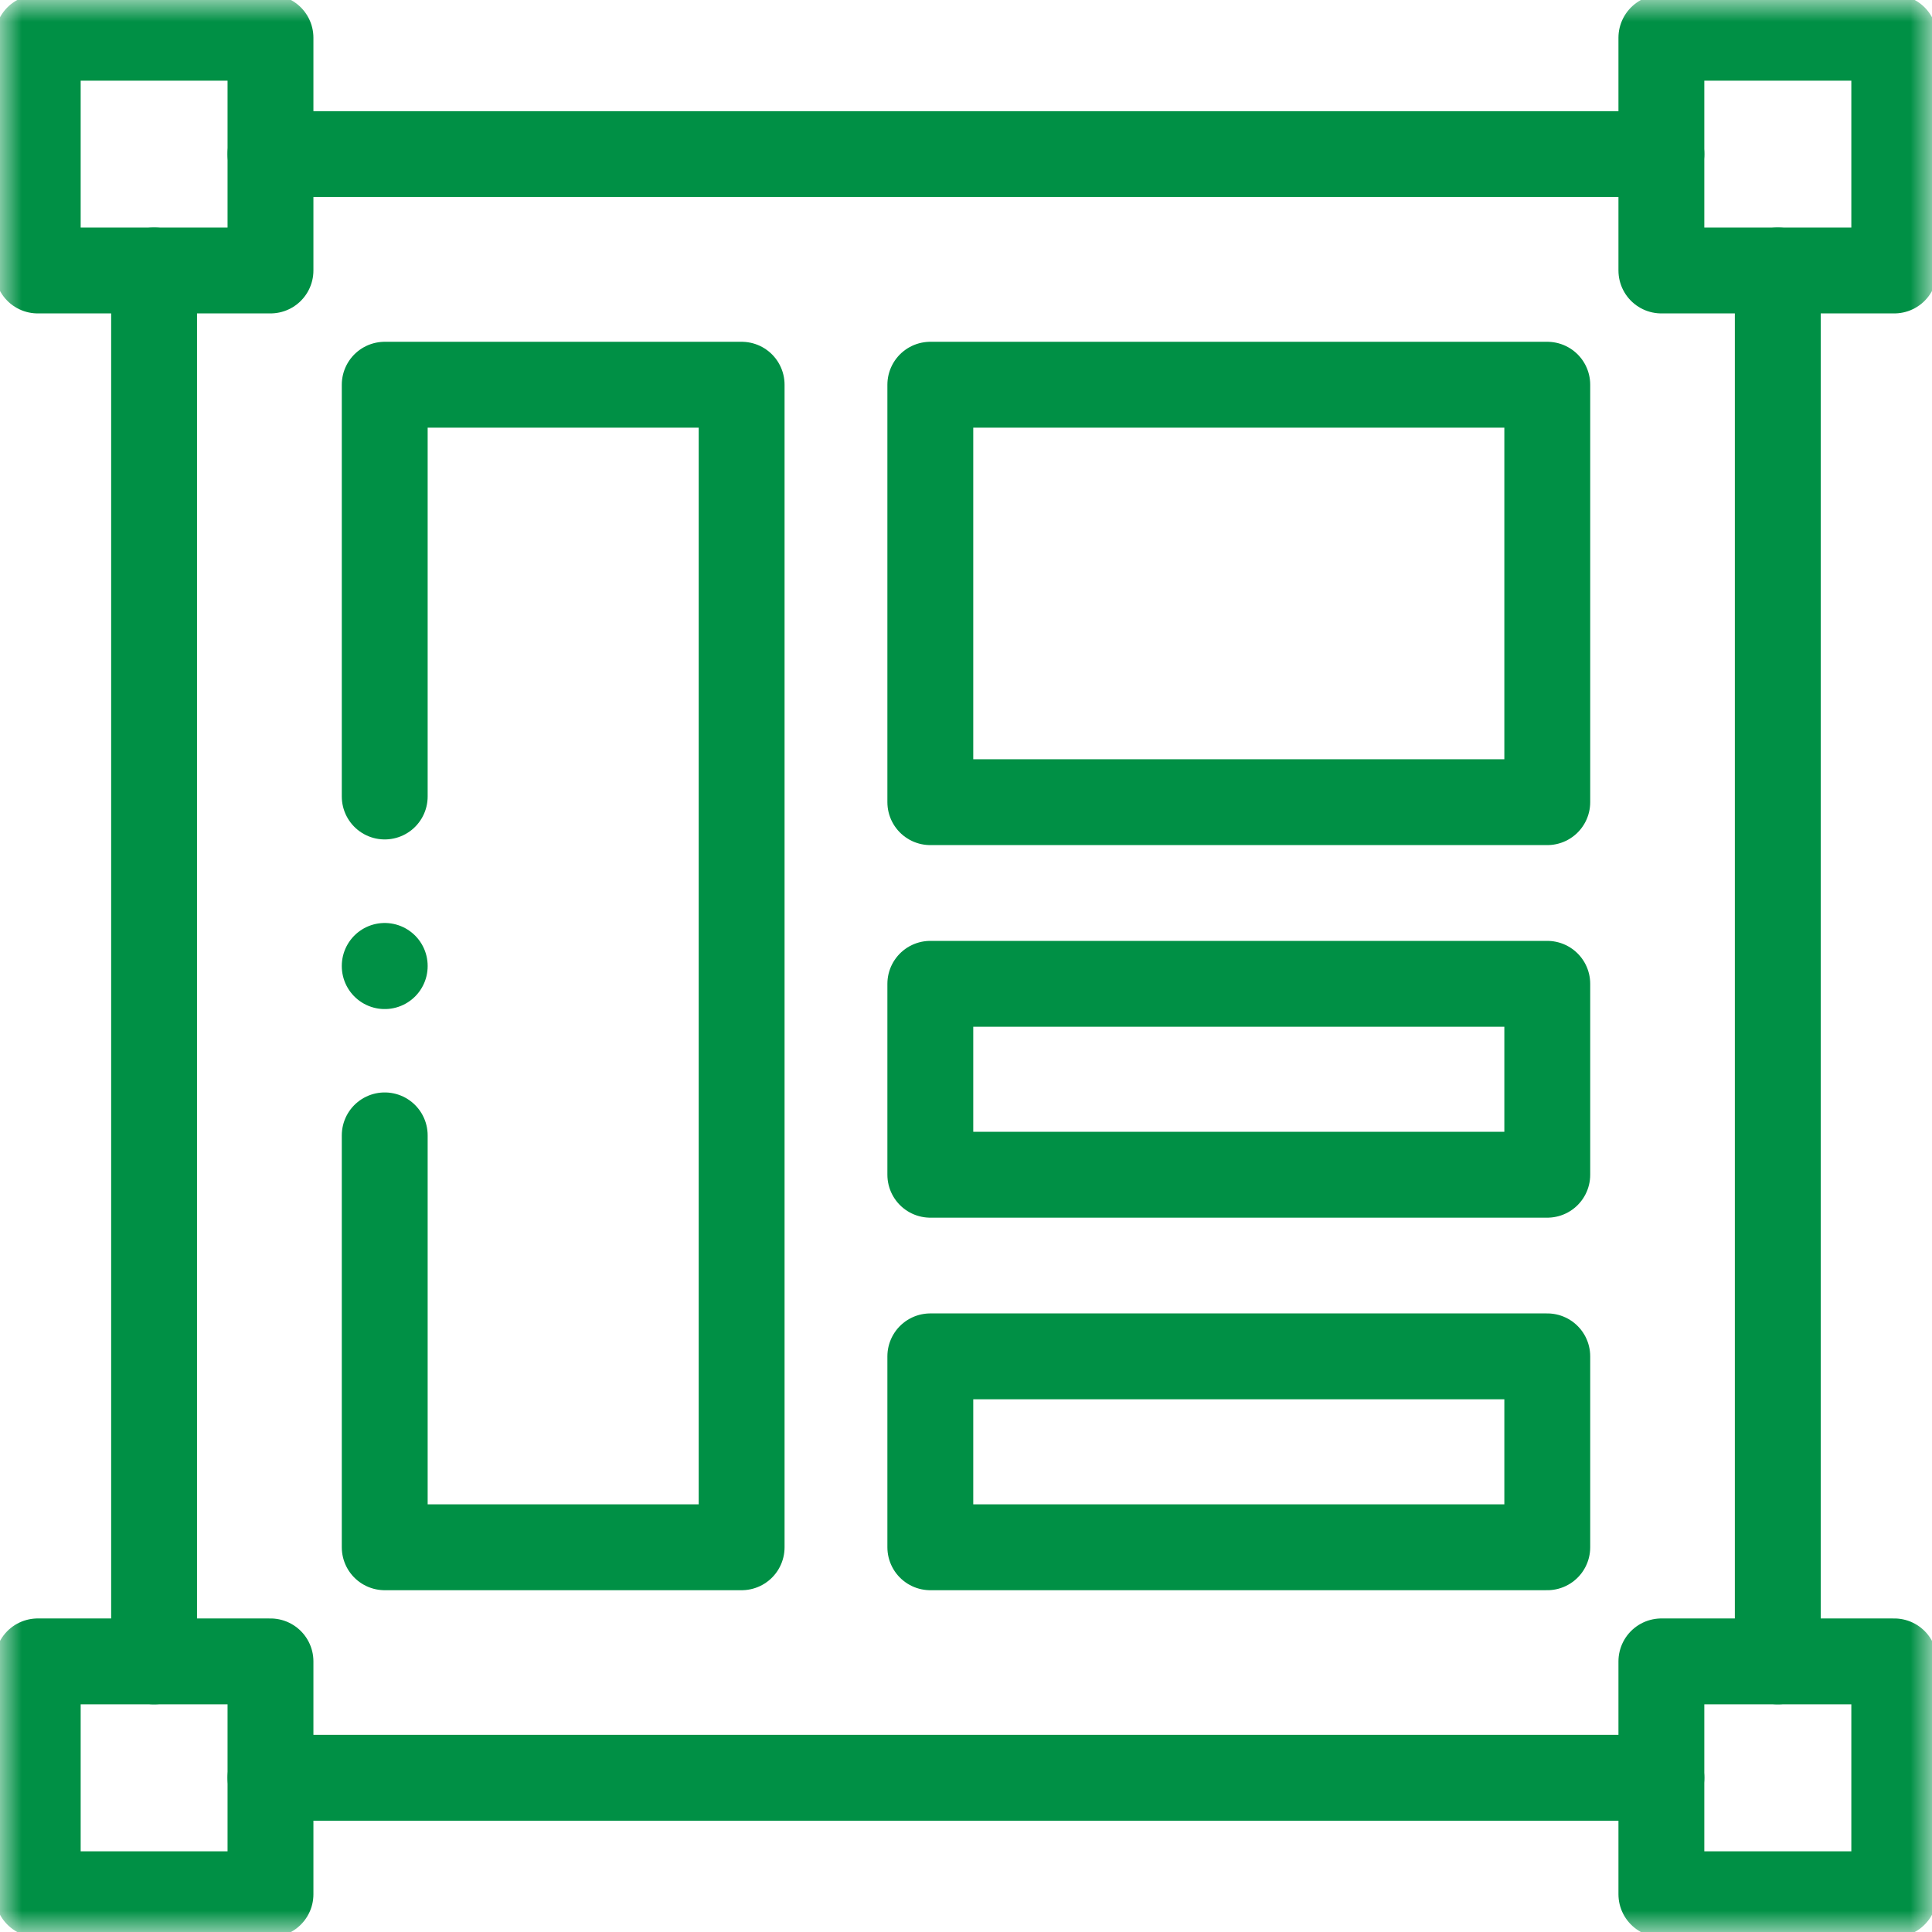 <svg width="45" height="45" viewBox="0 0 45 45" fill="none" xmlns="http://www.w3.org/2000/svg">
<g clip-path="url(#clip0_2747_1112)">
<mask id="mask0_2747_1112" style="mask-type:luminance" maskUnits="userSpaceOnUse" x="0" y="0" width="45" height="45">
<path d="M44 44V1H1V44H44Z" fill="white" stroke="white" stroke-width="2"/>
</mask>
<g mask="url(#mask0_2747_1112)">
<path d="M0.879 6.3H6.3V0.879H0.879V6.3ZM0.879 44.121H6.3V38.697H0.879V44.121ZM38.697 6.3H44.121V0.879H38.697V6.3ZM38.697 44.121H44.121V38.697H38.697V44.121Z" stroke="#009045" stroke-width="2" stroke-miterlimit="10" stroke-linecap="round" stroke-linejoin="round"/>
</g>
<path d="M6.3 3.589H38.697" stroke="#009045" stroke-width="2" stroke-miterlimit="10" stroke-linecap="round" stroke-linejoin="round"/>
<path d="M6.3 41.408H38.697" stroke="#009045" stroke-width="2" stroke-miterlimit="10" stroke-linecap="round" stroke-linejoin="round"/>
<path d="M3.589 38.697V6.3" stroke="#009045" stroke-width="2" stroke-miterlimit="10" stroke-linecap="round" stroke-linejoin="round"/>
<path d="M41.408 38.697V6.3" stroke="#009045" stroke-width="2" stroke-miterlimit="10" stroke-linecap="round" stroke-linejoin="round"/>
<path d="M8.961 18.552V8.961H17.274V36.039H8.961V26.445" stroke="#009045" stroke-width="2" stroke-miterlimit="10" stroke-linecap="round" stroke-linejoin="round"/>
<path d="M21.669 8.961H36.039V18.684H21.669V8.961ZM21.669 27.362H36.039V22.915H21.669V27.362ZM21.669 36.039H36.039V31.592H21.669V36.039Z" stroke="#009045" stroke-width="2" stroke-miterlimit="10" stroke-linecap="round" stroke-linejoin="round"/>
<path d="M8.961 22.503V22.498" stroke="#009045" stroke-width="2" stroke-miterlimit="10" stroke-linecap="round" stroke-linejoin="round"/>
</g>
<defs>
<clipPath id="clip0_2747_1112">
<rect width="45" height="45" fill="white"/>
</clipPath>
</defs>
</svg>
